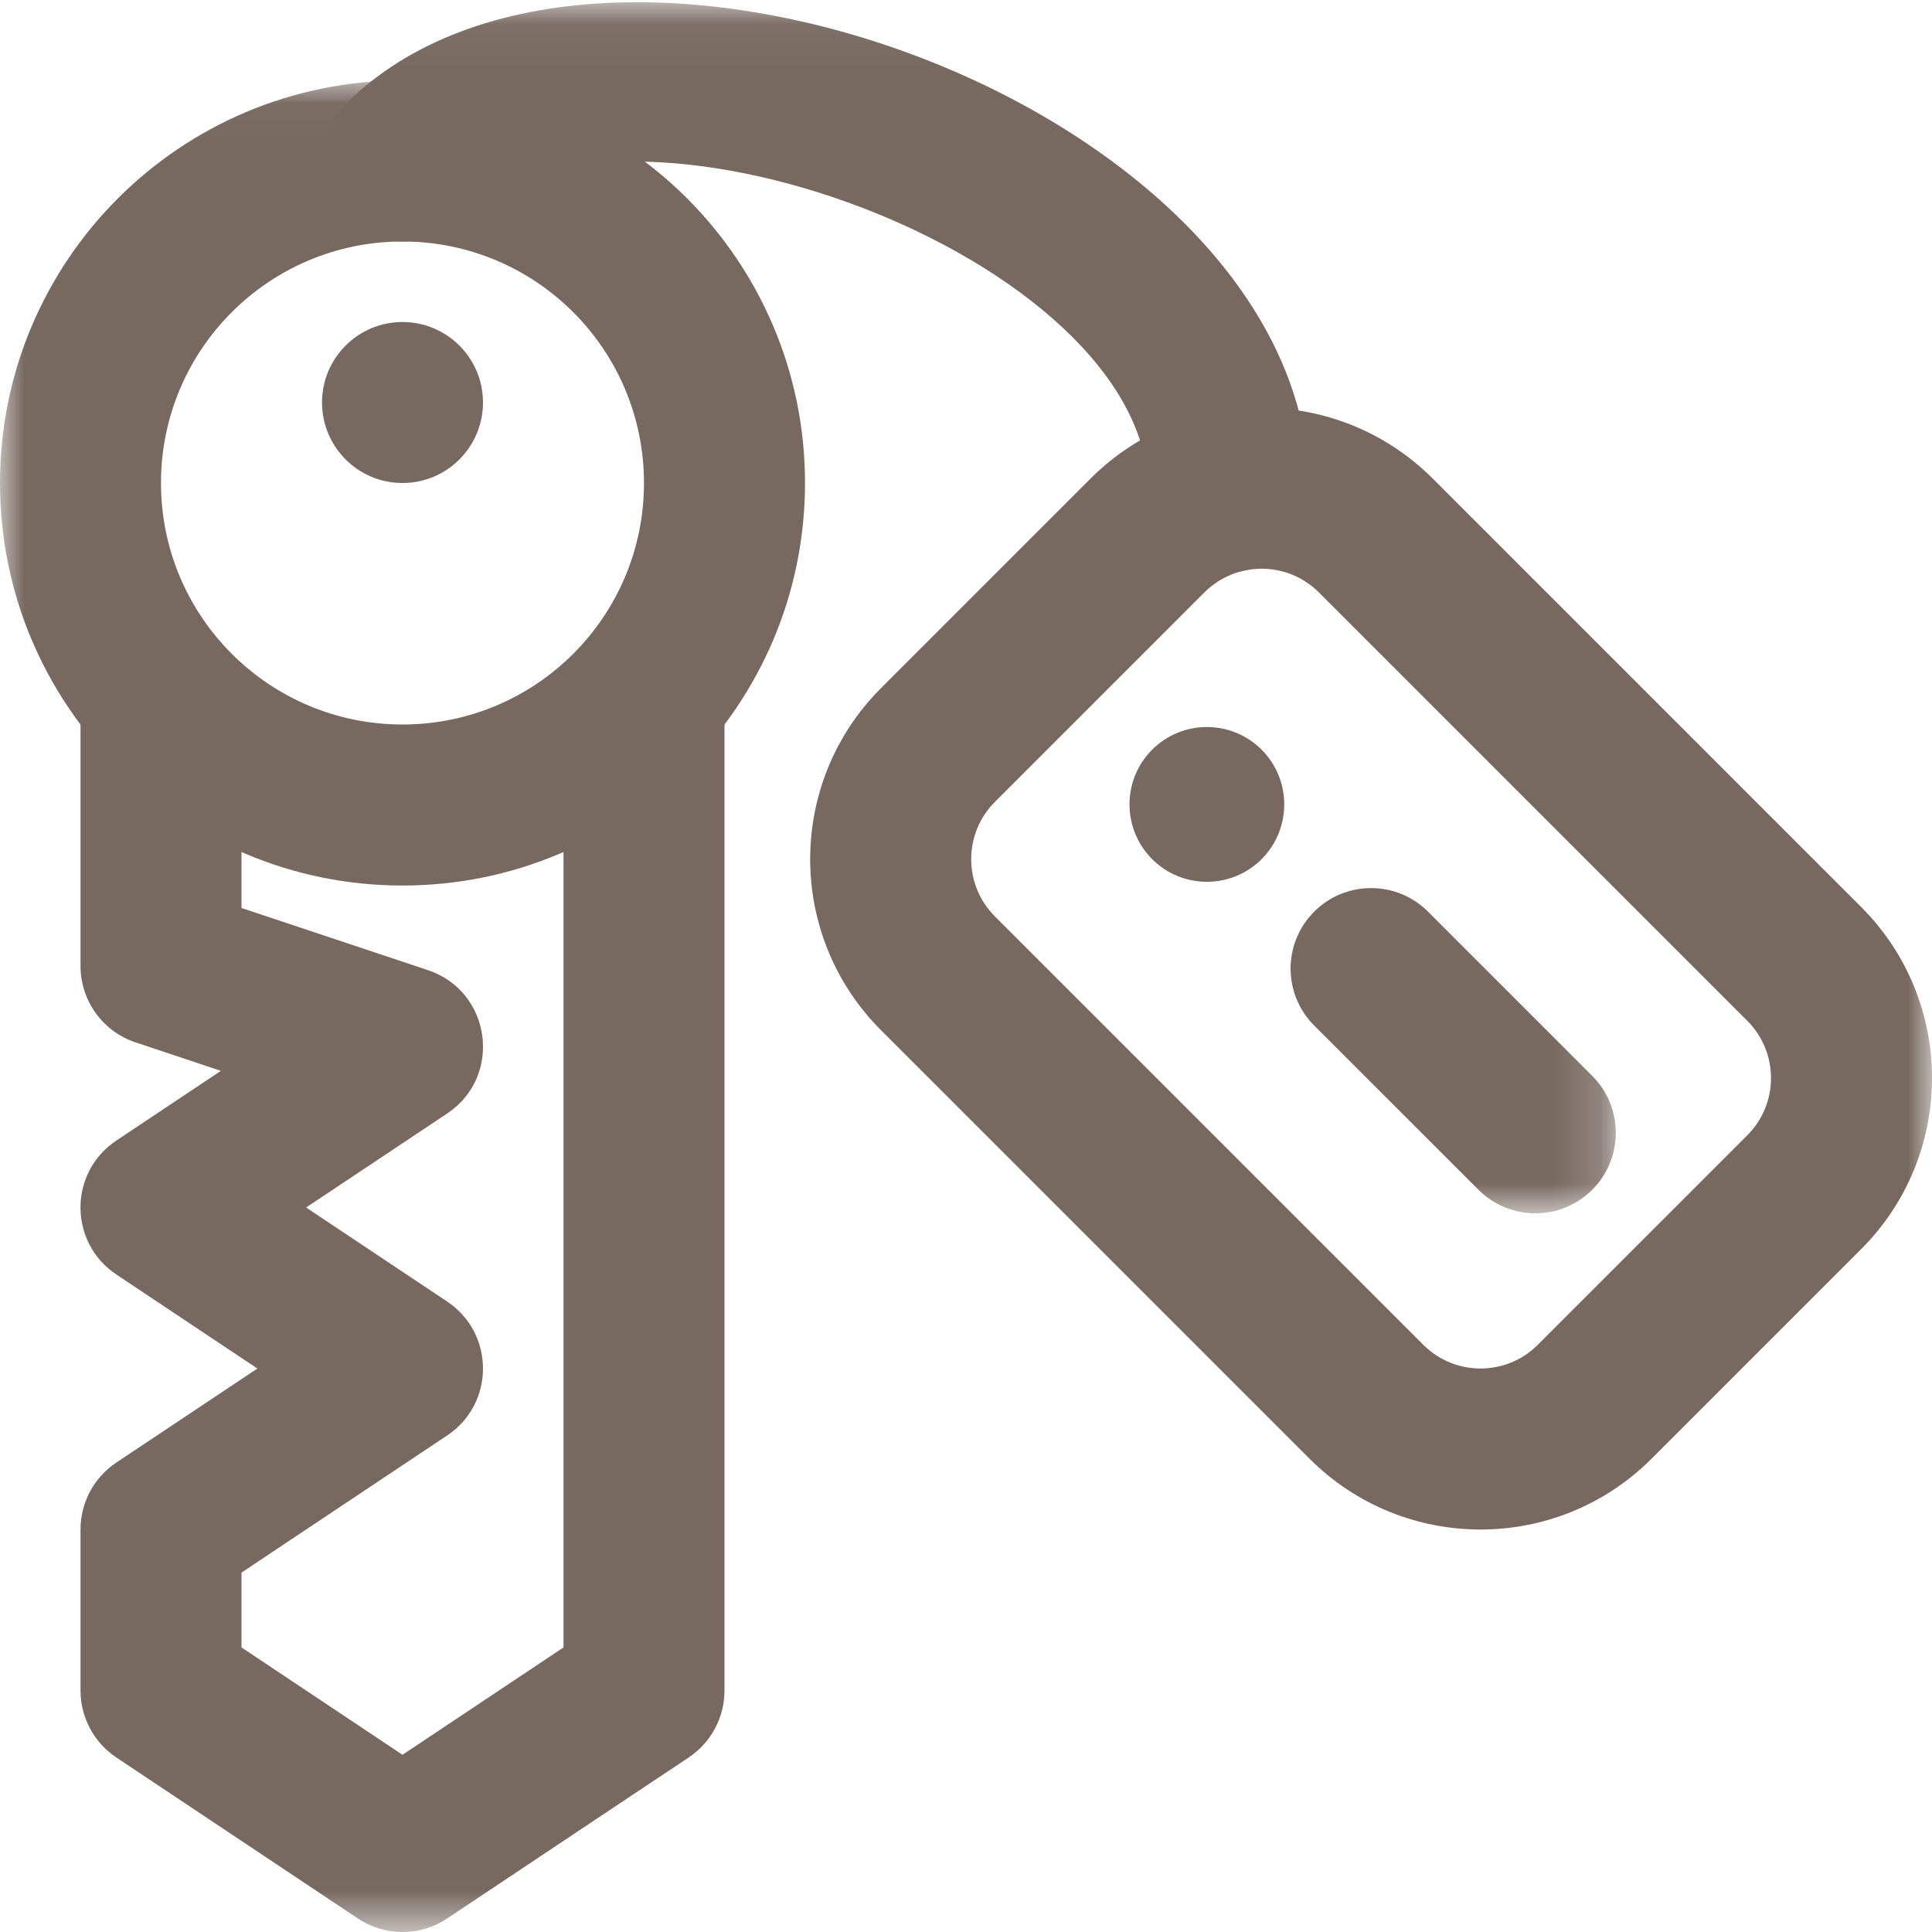 <?xml version="1.0" encoding="UTF-8"?>
<svg width="40px" height="40px" viewBox="0 0 40 40" version="1.1" xmlns="http://www.w3.org/2000/svg" xmlns:xlink="http://www.w3.org/1999/xlink">
    <!-- Generator: Sketch 47.1 (45422) - http://www.bohemiancoding.com/sketch -->
    <title>@room-key</title>
    <desc>Created with Sketch.</desc>
    <defs>
        <polygon id="path-1" points="40 38.359 40 0.026 0.005 0.026 0.005 38.359 40 38.359"></polygon>
        <polygon id="path-3" points="0.026 0.046 26.813 0.046 26.813 25.12 0.026 25.12 0.026 0.046"></polygon>
    </defs>
    <g id="home" stroke="none" stroke-width="1" fill="none" fill-rule="evenodd">
        <g id="Vetrina-camere" transform="translate(-1253, -163)">
            <g id="#showcase_rooms">
                <g id="#amanities_icons" transform="translate(928, 138)">
                    <g id="@Group-15" transform="translate(300, 0)">
                        <g id="@room-key" transform="translate(25, 25)">
                            <g id="Group-5" transform="translate(0, 1.641)">
                                <mask id="mask-2" fill="white">
                                    <use xlink:href="#path-1"></use>
                                </mask>
                                <g id="Clip-2"></g>
                                <path d="M3.333,8.359 C3.333,5.598 5.572,3.359 8.333,3.359 C11.095,3.359 13.333,5.598 13.333,8.359 C13.333,11.121 11.095,13.359 8.333,13.359 C5.572,13.359 3.333,11.121 3.333,8.359 Z M0,8.359 C0,12.961 3.731,16.693 8.333,16.693 C12.935,16.693 16.667,12.961 16.667,8.359 C16.667,3.757 12.935,0.026 8.333,0.026 C3.731,0.026 0,3.757 0,8.359 L0,8.359 Z" id="Fill-1" fill="#776960" mask="url(#mask-2)"></path>
                                <path d="M8.333,34.69 L5,32.467 L5,30.918 L9.258,28.079 C10.247,27.42 10.247,25.966 9.258,25.306 L6.338,23.359 L9.258,21.413 C10.412,20.643 10.176,18.883 8.86,18.445 L5,17.158 L5,13.359 C5,12.439 4.254,11.693 3.333,11.693 C2.413,11.693 1.667,12.439 1.667,13.359 L1.667,18.359 C1.667,19.077 2.126,19.714 2.806,19.94 L4.573,20.53 L2.409,21.973 C1.419,22.632 1.419,24.086 2.409,24.746 L5.329,26.693 L2.409,28.639 C1.945,28.948 1.667,29.469 1.667,30.026 L1.667,33.359 C1.667,33.917 1.945,34.437 2.409,34.746 L7.409,38.079 C7.969,38.453 8.698,38.453 9.258,38.079 L14.258,34.746 C14.721,34.437 15,33.917 15,33.359 L15,13.359 C15,12.439 14.254,11.693 13.333,11.693 C12.413,11.693 11.667,12.439 11.667,13.359 L11.667,32.467 L8.333,34.69" id="Fill-3" fill="#776960" mask="url(#mask-2)"></path>
                                <path d="M38.533,17.137 L29.663,8.267 C27.705,6.311 24.535,6.311 22.579,8.267 L18.241,12.605 C16.285,14.561 16.285,17.731 18.24,19.688 L27.111,28.559 C29.067,30.515 32.239,30.515 34.195,28.559 L38.533,24.221 C40.489,22.265 40.489,19.093 38.533,17.137 Z M31.838,26.202 C31.184,26.856 30.122,26.856 29.468,26.202 L20.598,17.332 C19.944,16.677 19.944,15.616 20.598,14.962 L24.936,10.624 C25.591,9.97 26.651,9.97 27.307,10.625 L36.176,19.494 C36.83,20.148 36.83,21.209 36.176,21.864 L31.838,26.202 L31.838,26.202 Z" id="Fill-4" fill="#776960" mask="url(#mask-2)"></path>
                            </g>
                            <path d="M10,8.333 C10,7.413 9.253,6.667 8.333,6.667 C7.413,6.667 6.667,7.413 6.667,8.333 C6.667,9.253 7.413,10 8.333,10 C9.253,10 10,9.253 10,8.333" id="Fill-6" fill="#776960"></path>
                            <path d="M26.12,15.521 C25.495,14.896 24.48,14.896 23.854,15.521 C23.229,16.146 23.229,17.161 23.854,17.788 C24.48,18.413 25.495,18.413 26.12,17.788 C26.745,17.161 26.745,16.146 26.12,15.521" id="Fill-7" fill="#776960"></path>
                            <g id="Group-11" transform="translate(6.641, 0)">
                                <mask id="mask-4" fill="white">
                                    <use xlink:href="#path-3"></use>
                                </mask>
                                <g id="Clip-9"></g>
                                <path d="M20.567,21.232 L23.968,24.632 C24.618,25.283 25.674,25.283 26.325,24.632 C26.975,23.981 26.975,22.926 26.325,22.275 L22.925,18.875 C22.274,18.224 21.218,18.224 20.567,18.875 C19.917,19.526 19.917,20.581 20.567,21.232" id="Fill-8" fill="#776960" mask="url(#mask-4)"></path>
                                <path d="M2.871,4.512 C6.117,1.266 17.134,5.316 17.134,10.177 C17.134,11.097 17.881,11.843 18.801,11.843 C19.721,11.843 20.468,11.097 20.468,10.177 C20.468,2.259 5.801,-3.132 0.514,2.155 C-0.137,2.806 -0.137,3.861 0.514,4.512 C1.165,5.163 2.22,5.163 2.871,4.512" id="Fill-10" fill="#776960" mask="url(#mask-4)"></path>
                            </g>
                        </g>
                    </g>
                </g>
            </g>
        </g>
    </g>
</svg>